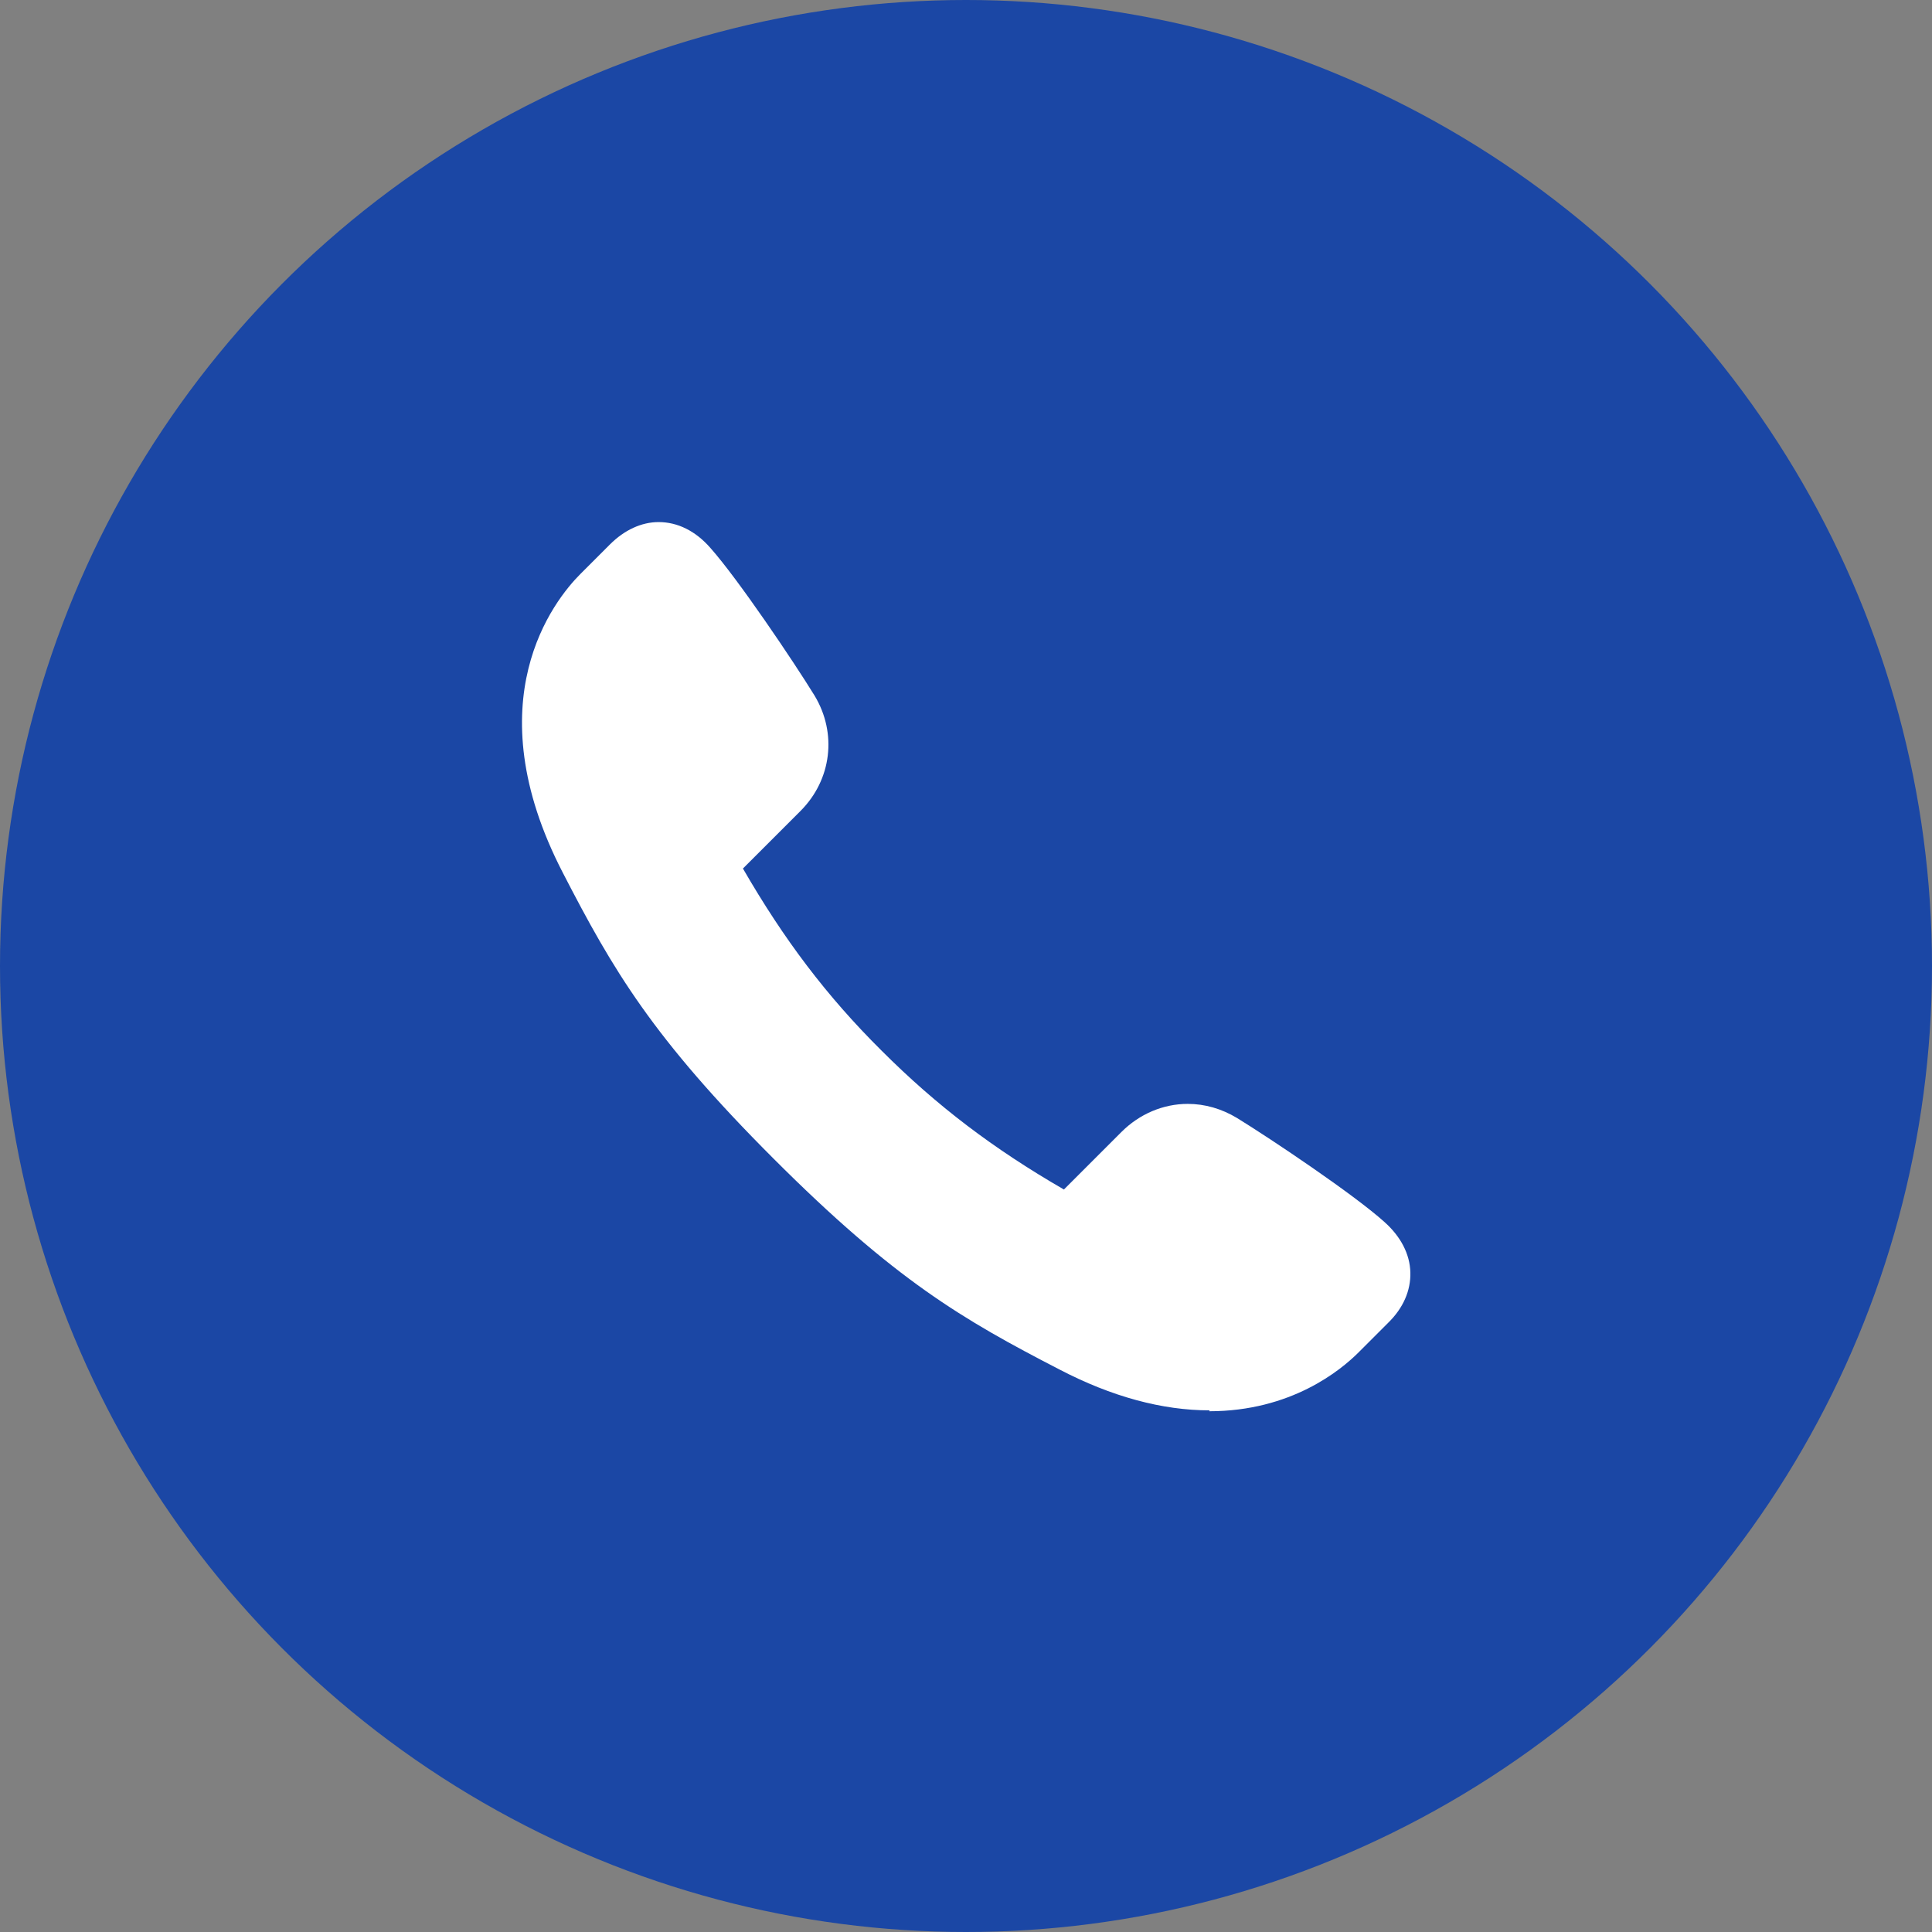 <?xml version="1.0" encoding="UTF-8"?><svg id="_レイヤー_2" xmlns="http://www.w3.org/2000/svg" width="44" height="44" viewBox="0 0 44 44"><rect x="0" y="0" width="44" height="44" fill="#808080" stroke="none"/><defs><style>.cls-1{fill:#fff;}.cls-2{fill:#1b47a5;}</style></defs><g id="_情報"><circle class="cls-2" cx="22" cy="22" r="22"/><path class="cls-1" d="M27.55,32.12c-1.08,0-2.23-.31-3.42-.93-2.21-1.14-3.75-2.04-6.51-4.8-2.76-2.76-3.66-4.3-4.8-6.51-2.03-3.92-.2-6.21.4-6.81l.67-.67c.33-.33.72-.51,1.11-.51.43,0,.84.2,1.18.59.63.71,1.89,2.58,2.37,3.36.52.86.39,1.92-.32,2.63l-1.31,1.31c.93,1.61,1.9,2.9,3.16,4.15,1.25,1.25,2.54,2.23,4.15,3.16l1.31-1.31c.41-.41.95-.64,1.51-.64.39,0,.77.11,1.12.32.78.48,2.66,1.74,3.36,2.37.37.33.58.73.59,1.15.01.41-.16.81-.51,1.15l-.67.67c-.41.41-1.54,1.34-3.4,1.34h0Z"/></g></svg>